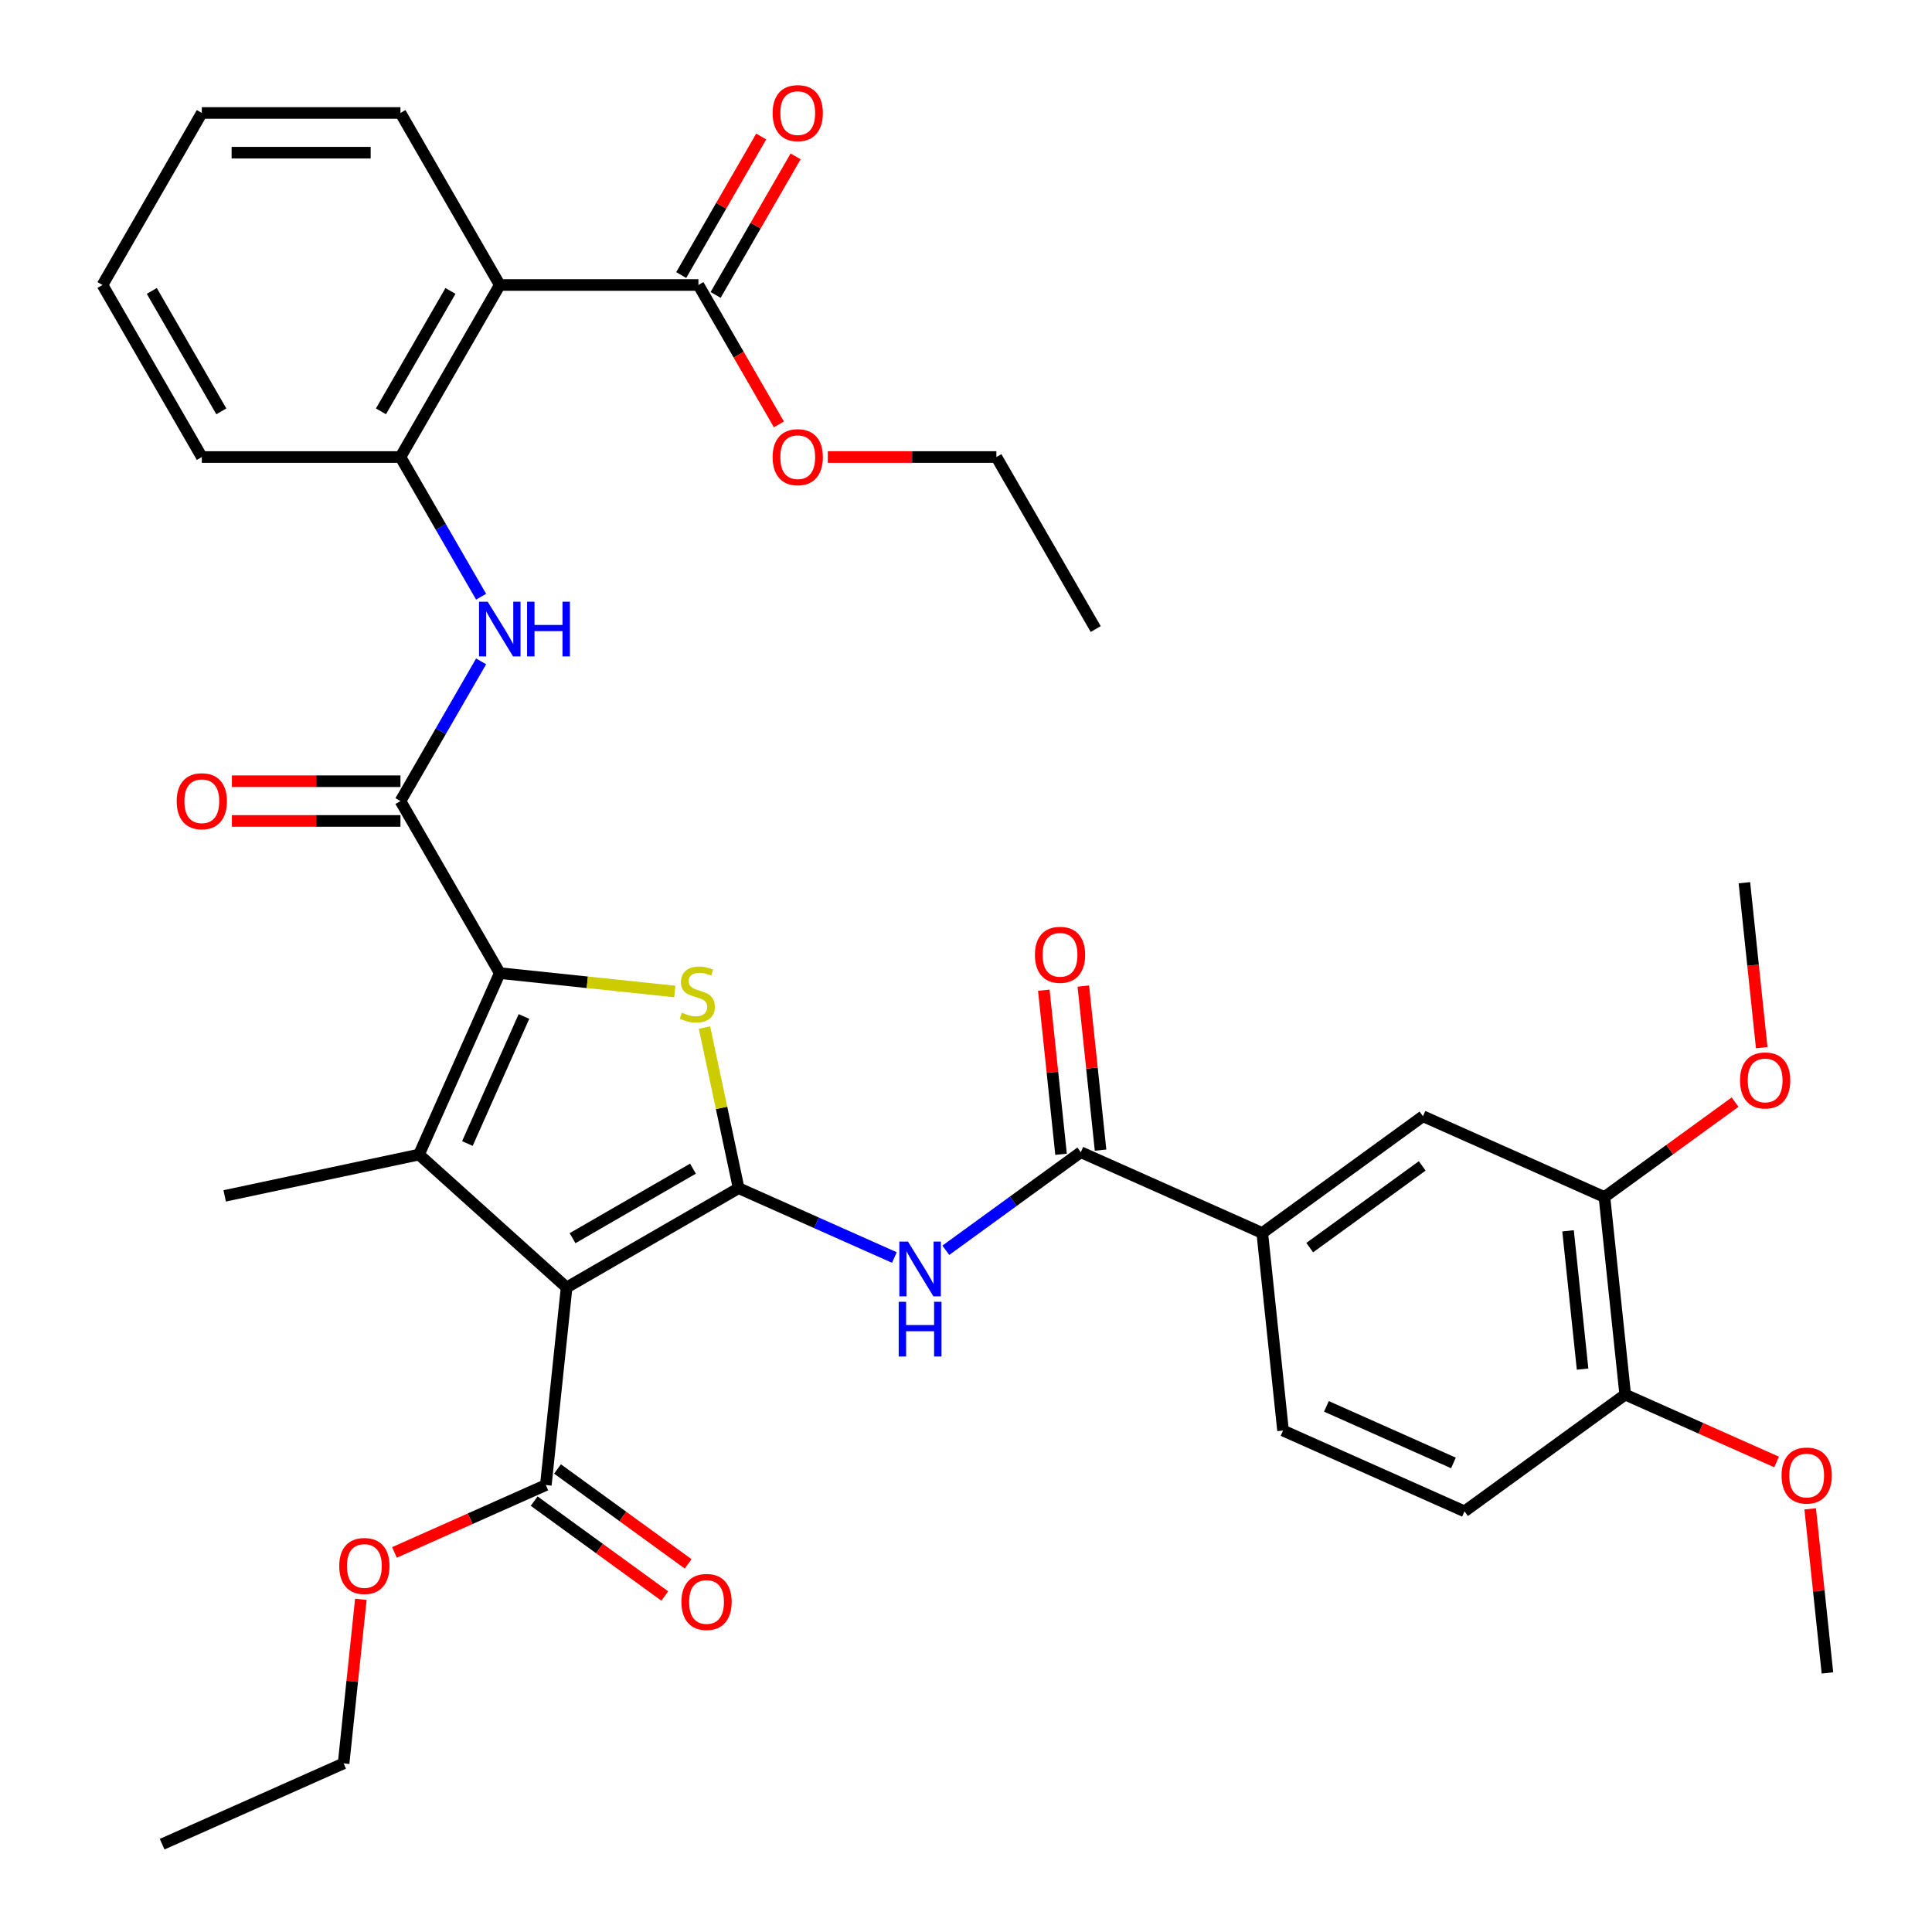 <?xml version='1.0' encoding='iso-8859-1'?>
<svg version='1.1' baseProfile='full'
              xmlns='http://www.w3.org/2000/svg'
                      xmlns:rdkit='http://www.rdkit.org/xml'
                      xmlns:xlink='http://www.w3.org/1999/xlink'
                  xml:space='preserve'
width='1000px' height='1000px' viewBox='0 0 1000 1000'>
<!-- END OF HEADER -->
<rect style='opacity:1.0;fill:#FFFFFF;stroke:none' width='1000' height='1000' x='0' y='0'> </rect>
<path class='bond-0' d='M 382.315,614.993 L 293.274,666.402' style='fill:none;fill-rule:evenodd;stroke:#000000;stroke-width:6px;stroke-linecap:butt;stroke-linejoin:miter;stroke-opacity:1' />
<path class='bond-0' d='M 358.677,604.896 L 296.348,640.882' style='fill:none;fill-rule:evenodd;stroke:#000000;stroke-width:6px;stroke-linecap:butt;stroke-linejoin:miter;stroke-opacity:1' />
<path class='bond-3' d='M 382.315,614.993 L 373.481,573.434' style='fill:none;fill-rule:evenodd;stroke:#000000;stroke-width:6px;stroke-linecap:butt;stroke-linejoin:miter;stroke-opacity:1' />
<path class='bond-3' d='M 373.481,573.434 L 364.648,531.875' style='fill:none;fill-rule:evenodd;stroke:#CCCC00;stroke-width:6px;stroke-linecap:butt;stroke-linejoin:miter;stroke-opacity:1' />
<path class='bond-5' d='M 382.315,614.993 L 422.623,632.94' style='fill:none;fill-rule:evenodd;stroke:#000000;stroke-width:6px;stroke-linecap:butt;stroke-linejoin:miter;stroke-opacity:1' />
<path class='bond-5' d='M 422.623,632.94 L 462.932,650.886' style='fill:none;fill-rule:evenodd;stroke:#0000FF;stroke-width:6px;stroke-linecap:butt;stroke-linejoin:miter;stroke-opacity:1' />
<path class='bond-2' d='M 293.274,666.402 L 216.866,597.604' style='fill:none;fill-rule:evenodd;stroke:#000000;stroke-width:6px;stroke-linecap:butt;stroke-linejoin:miter;stroke-opacity:1' />
<path class='bond-9' d='M 293.274,666.402 L 282.526,768.654' style='fill:none;fill-rule:evenodd;stroke:#000000;stroke-width:6px;stroke-linecap:butt;stroke-linejoin:miter;stroke-opacity:1' />
<path class='bond-1' d='M 258.685,503.677 L 303.987,508.438' style='fill:none;fill-rule:evenodd;stroke:#000000;stroke-width:6px;stroke-linecap:butt;stroke-linejoin:miter;stroke-opacity:1' />
<path class='bond-1' d='M 303.987,508.438 L 349.288,513.2' style='fill:none;fill-rule:evenodd;stroke:#CCCC00;stroke-width:6px;stroke-linecap:butt;stroke-linejoin:miter;stroke-opacity:1' />
<path class='bond-4' d='M 258.685,503.677 L 207.277,414.636' style='fill:none;fill-rule:evenodd;stroke:#000000;stroke-width:6px;stroke-linecap:butt;stroke-linejoin:miter;stroke-opacity:1' />
<path class='bond-37' d='M 258.685,503.677 L 216.866,597.604' style='fill:none;fill-rule:evenodd;stroke:#000000;stroke-width:6px;stroke-linecap:butt;stroke-linejoin:miter;stroke-opacity:1' />
<path class='bond-37' d='M 271.198,526.13 L 241.925,591.879' style='fill:none;fill-rule:evenodd;stroke:#000000;stroke-width:6px;stroke-linecap:butt;stroke-linejoin:miter;stroke-opacity:1' />
<path class='bond-22' d='M 216.866,597.604 L 116.297,618.981' style='fill:none;fill-rule:evenodd;stroke:#000000;stroke-width:6px;stroke-linecap:butt;stroke-linejoin:miter;stroke-opacity:1' />
<path class='bond-8' d='M 207.277,414.636 L 228.152,378.48' style='fill:none;fill-rule:evenodd;stroke:#000000;stroke-width:6px;stroke-linecap:butt;stroke-linejoin:miter;stroke-opacity:1' />
<path class='bond-8' d='M 228.152,378.48 L 249.026,342.325' style='fill:none;fill-rule:evenodd;stroke:#0000FF;stroke-width:6px;stroke-linecap:butt;stroke-linejoin:miter;stroke-opacity:1' />
<path class='bond-15' d='M 207.277,404.354 L 163.655,404.354' style='fill:none;fill-rule:evenodd;stroke:#000000;stroke-width:6px;stroke-linecap:butt;stroke-linejoin:miter;stroke-opacity:1' />
<path class='bond-15' d='M 163.655,404.354 L 120.032,404.354' style='fill:none;fill-rule:evenodd;stroke:#FF0000;stroke-width:6px;stroke-linecap:butt;stroke-linejoin:miter;stroke-opacity:1' />
<path class='bond-15' d='M 207.277,424.917 L 163.655,424.917' style='fill:none;fill-rule:evenodd;stroke:#000000;stroke-width:6px;stroke-linecap:butt;stroke-linejoin:miter;stroke-opacity:1' />
<path class='bond-15' d='M 163.655,424.917 L 120.032,424.917' style='fill:none;fill-rule:evenodd;stroke:#FF0000;stroke-width:6px;stroke-linecap:butt;stroke-linejoin:miter;stroke-opacity:1' />
<path class='bond-6' d='M 489.553,647.142 L 524.487,621.76' style='fill:none;fill-rule:evenodd;stroke:#0000FF;stroke-width:6px;stroke-linecap:butt;stroke-linejoin:miter;stroke-opacity:1' />
<path class='bond-6' d='M 524.487,621.76 L 559.422,596.379' style='fill:none;fill-rule:evenodd;stroke:#000000;stroke-width:6px;stroke-linecap:butt;stroke-linejoin:miter;stroke-opacity:1' />
<path class='bond-12' d='M 559.422,596.379 L 653.349,638.198' style='fill:none;fill-rule:evenodd;stroke:#000000;stroke-width:6px;stroke-linecap:butt;stroke-linejoin:miter;stroke-opacity:1' />
<path class='bond-16' d='M 569.647,595.304 L 565.185,552.843' style='fill:none;fill-rule:evenodd;stroke:#000000;stroke-width:6px;stroke-linecap:butt;stroke-linejoin:miter;stroke-opacity:1' />
<path class='bond-16' d='M 565.185,552.843 L 560.722,510.382' style='fill:none;fill-rule:evenodd;stroke:#FF0000;stroke-width:6px;stroke-linecap:butt;stroke-linejoin:miter;stroke-opacity:1' />
<path class='bond-16' d='M 549.197,597.453 L 544.734,554.992' style='fill:none;fill-rule:evenodd;stroke:#000000;stroke-width:6px;stroke-linecap:butt;stroke-linejoin:miter;stroke-opacity:1' />
<path class='bond-16' d='M 544.734,554.992 L 540.271,512.531' style='fill:none;fill-rule:evenodd;stroke:#FF0000;stroke-width:6px;stroke-linecap:butt;stroke-linejoin:miter;stroke-opacity:1' />
<path class='bond-7' d='M 258.685,147.511 L 207.277,236.553' style='fill:none;fill-rule:evenodd;stroke:#000000;stroke-width:6px;stroke-linecap:butt;stroke-linejoin:miter;stroke-opacity:1' />
<path class='bond-7' d='M 233.166,150.586 L 197.18,212.915' style='fill:none;fill-rule:evenodd;stroke:#000000;stroke-width:6px;stroke-linecap:butt;stroke-linejoin:miter;stroke-opacity:1' />
<path class='bond-11' d='M 258.685,147.511 L 361.502,147.511' style='fill:none;fill-rule:evenodd;stroke:#000000;stroke-width:6px;stroke-linecap:butt;stroke-linejoin:miter;stroke-opacity:1' />
<path class='bond-26' d='M 258.685,147.511 L 207.277,58.47' style='fill:none;fill-rule:evenodd;stroke:#000000;stroke-width:6px;stroke-linecap:butt;stroke-linejoin:miter;stroke-opacity:1' />
<path class='bond-10' d='M 249.026,308.864 L 228.152,272.708' style='fill:none;fill-rule:evenodd;stroke:#0000FF;stroke-width:6px;stroke-linecap:butt;stroke-linejoin:miter;stroke-opacity:1' />
<path class='bond-10' d='M 228.152,272.708 L 207.277,236.553' style='fill:none;fill-rule:evenodd;stroke:#000000;stroke-width:6px;stroke-linecap:butt;stroke-linejoin:miter;stroke-opacity:1' />
<path class='bond-18' d='M 276.483,776.972 L 310.288,801.533' style='fill:none;fill-rule:evenodd;stroke:#000000;stroke-width:6px;stroke-linecap:butt;stroke-linejoin:miter;stroke-opacity:1' />
<path class='bond-18' d='M 310.288,801.533 L 344.093,826.094' style='fill:none;fill-rule:evenodd;stroke:#FF0000;stroke-width:6px;stroke-linecap:butt;stroke-linejoin:miter;stroke-opacity:1' />
<path class='bond-18' d='M 288.57,760.336 L 322.375,784.897' style='fill:none;fill-rule:evenodd;stroke:#000000;stroke-width:6px;stroke-linecap:butt;stroke-linejoin:miter;stroke-opacity:1' />
<path class='bond-18' d='M 322.375,784.897 L 356.179,809.458' style='fill:none;fill-rule:evenodd;stroke:#FF0000;stroke-width:6px;stroke-linecap:butt;stroke-linejoin:miter;stroke-opacity:1' />
<path class='bond-23' d='M 282.526,768.654 L 243.348,786.098' style='fill:none;fill-rule:evenodd;stroke:#000000;stroke-width:6px;stroke-linecap:butt;stroke-linejoin:miter;stroke-opacity:1' />
<path class='bond-23' d='M 243.348,786.098 L 204.17,803.541' style='fill:none;fill-rule:evenodd;stroke:#FF0000;stroke-width:6px;stroke-linecap:butt;stroke-linejoin:miter;stroke-opacity:1' />
<path class='bond-28' d='M 207.277,236.553 L 104.461,236.553' style='fill:none;fill-rule:evenodd;stroke:#000000;stroke-width:6px;stroke-linecap:butt;stroke-linejoin:miter;stroke-opacity:1' />
<path class='bond-19' d='M 370.406,152.652 L 391.107,116.797' style='fill:none;fill-rule:evenodd;stroke:#000000;stroke-width:6px;stroke-linecap:butt;stroke-linejoin:miter;stroke-opacity:1' />
<path class='bond-19' d='M 391.107,116.797 L 411.808,80.941' style='fill:none;fill-rule:evenodd;stroke:#FF0000;stroke-width:6px;stroke-linecap:butt;stroke-linejoin:miter;stroke-opacity:1' />
<path class='bond-19' d='M 352.597,142.371 L 373.299,106.515' style='fill:none;fill-rule:evenodd;stroke:#000000;stroke-width:6px;stroke-linecap:butt;stroke-linejoin:miter;stroke-opacity:1' />
<path class='bond-19' d='M 373.299,106.515 L 394,70.66' style='fill:none;fill-rule:evenodd;stroke:#FF0000;stroke-width:6px;stroke-linecap:butt;stroke-linejoin:miter;stroke-opacity:1' />
<path class='bond-24' d='M 361.502,147.511 L 382.33,183.587' style='fill:none;fill-rule:evenodd;stroke:#000000;stroke-width:6px;stroke-linecap:butt;stroke-linejoin:miter;stroke-opacity:1' />
<path class='bond-24' d='M 382.33,183.587 L 403.158,219.662' style='fill:none;fill-rule:evenodd;stroke:#FF0000;stroke-width:6px;stroke-linecap:butt;stroke-linejoin:miter;stroke-opacity:1' />
<path class='bond-13' d='M 653.349,638.198 L 736.529,577.764' style='fill:none;fill-rule:evenodd;stroke:#000000;stroke-width:6px;stroke-linecap:butt;stroke-linejoin:miter;stroke-opacity:1' />
<path class='bond-13' d='M 677.913,645.769 L 736.139,603.465' style='fill:none;fill-rule:evenodd;stroke:#000000;stroke-width:6px;stroke-linecap:butt;stroke-linejoin:miter;stroke-opacity:1' />
<path class='bond-20' d='M 653.349,638.198 L 664.097,740.451' style='fill:none;fill-rule:evenodd;stroke:#000000;stroke-width:6px;stroke-linecap:butt;stroke-linejoin:miter;stroke-opacity:1' />
<path class='bond-14' d='M 736.529,577.764 L 830.457,619.583' style='fill:none;fill-rule:evenodd;stroke:#000000;stroke-width:6px;stroke-linecap:butt;stroke-linejoin:miter;stroke-opacity:1' />
<path class='bond-25' d='M 830.457,619.583 L 864.261,595.023' style='fill:none;fill-rule:evenodd;stroke:#000000;stroke-width:6px;stroke-linecap:butt;stroke-linejoin:miter;stroke-opacity:1' />
<path class='bond-25' d='M 864.261,595.023 L 898.066,570.462' style='fill:none;fill-rule:evenodd;stroke:#FF0000;stroke-width:6px;stroke-linecap:butt;stroke-linejoin:miter;stroke-opacity:1' />
<path class='bond-38' d='M 830.457,619.583 L 841.204,721.836' style='fill:none;fill-rule:evenodd;stroke:#000000;stroke-width:6px;stroke-linecap:butt;stroke-linejoin:miter;stroke-opacity:1' />
<path class='bond-38' d='M 811.618,637.071 L 819.141,708.648' style='fill:none;fill-rule:evenodd;stroke:#000000;stroke-width:6px;stroke-linecap:butt;stroke-linejoin:miter;stroke-opacity:1' />
<path class='bond-17' d='M 841.204,721.836 L 758.024,782.27' style='fill:none;fill-rule:evenodd;stroke:#000000;stroke-width:6px;stroke-linecap:butt;stroke-linejoin:miter;stroke-opacity:1' />
<path class='bond-27' d='M 841.204,721.836 L 880.382,739.279' style='fill:none;fill-rule:evenodd;stroke:#000000;stroke-width:6px;stroke-linecap:butt;stroke-linejoin:miter;stroke-opacity:1' />
<path class='bond-27' d='M 880.382,739.279 L 919.561,756.723' style='fill:none;fill-rule:evenodd;stroke:#FF0000;stroke-width:6px;stroke-linecap:butt;stroke-linejoin:miter;stroke-opacity:1' />
<path class='bond-21' d='M 664.097,740.451 L 758.024,782.27' style='fill:none;fill-rule:evenodd;stroke:#000000;stroke-width:6px;stroke-linecap:butt;stroke-linejoin:miter;stroke-opacity:1' />
<path class='bond-21' d='M 686.549,727.938 L 752.299,757.212' style='fill:none;fill-rule:evenodd;stroke:#000000;stroke-width:6px;stroke-linecap:butt;stroke-linejoin:miter;stroke-opacity:1' />
<path class='bond-30' d='M 186.778,827.804 L 182.315,870.265' style='fill:none;fill-rule:evenodd;stroke:#FF0000;stroke-width:6px;stroke-linecap:butt;stroke-linejoin:miter;stroke-opacity:1' />
<path class='bond-30' d='M 182.315,870.265 L 177.852,912.726' style='fill:none;fill-rule:evenodd;stroke:#000000;stroke-width:6px;stroke-linecap:butt;stroke-linejoin:miter;stroke-opacity:1' />
<path class='bond-29' d='M 428.48,236.553 L 472.103,236.553' style='fill:none;fill-rule:evenodd;stroke:#FF0000;stroke-width:6px;stroke-linecap:butt;stroke-linejoin:miter;stroke-opacity:1' />
<path class='bond-29' d='M 472.103,236.553 L 515.726,236.553' style='fill:none;fill-rule:evenodd;stroke:#000000;stroke-width:6px;stroke-linecap:butt;stroke-linejoin:miter;stroke-opacity:1' />
<path class='bond-31' d='M 911.861,542.259 L 907.375,499.578' style='fill:none;fill-rule:evenodd;stroke:#FF0000;stroke-width:6px;stroke-linecap:butt;stroke-linejoin:miter;stroke-opacity:1' />
<path class='bond-31' d='M 907.375,499.578 L 902.889,456.896' style='fill:none;fill-rule:evenodd;stroke:#000000;stroke-width:6px;stroke-linecap:butt;stroke-linejoin:miter;stroke-opacity:1' />
<path class='bond-39' d='M 207.277,58.47 L 104.461,58.47' style='fill:none;fill-rule:evenodd;stroke:#000000;stroke-width:6px;stroke-linecap:butt;stroke-linejoin:miter;stroke-opacity:1' />
<path class='bond-39' d='M 191.855,79.033 L 119.884,79.033' style='fill:none;fill-rule:evenodd;stroke:#000000;stroke-width:6px;stroke-linecap:butt;stroke-linejoin:miter;stroke-opacity:1' />
<path class='bond-32' d='M 936.952,780.985 L 941.415,823.447' style='fill:none;fill-rule:evenodd;stroke:#FF0000;stroke-width:6px;stroke-linecap:butt;stroke-linejoin:miter;stroke-opacity:1' />
<path class='bond-32' d='M 941.415,823.447 L 945.878,865.908' style='fill:none;fill-rule:evenodd;stroke:#000000;stroke-width:6px;stroke-linecap:butt;stroke-linejoin:miter;stroke-opacity:1' />
<path class='bond-34' d='M 104.461,236.553 L 53.053,147.511' style='fill:none;fill-rule:evenodd;stroke:#000000;stroke-width:6px;stroke-linecap:butt;stroke-linejoin:miter;stroke-opacity:1' />
<path class='bond-34' d='M 114.558,212.915 L 78.573,150.586' style='fill:none;fill-rule:evenodd;stroke:#000000;stroke-width:6px;stroke-linecap:butt;stroke-linejoin:miter;stroke-opacity:1' />
<path class='bond-36' d='M 515.726,236.553 L 567.134,325.594' style='fill:none;fill-rule:evenodd;stroke:#000000;stroke-width:6px;stroke-linecap:butt;stroke-linejoin:miter;stroke-opacity:1' />
<path class='bond-35' d='M 177.852,912.726 L 83.925,954.545' style='fill:none;fill-rule:evenodd;stroke:#000000;stroke-width:6px;stroke-linecap:butt;stroke-linejoin:miter;stroke-opacity:1' />
<path class='bond-33' d='M 104.461,58.47 L 53.053,147.511' style='fill:none;fill-rule:evenodd;stroke:#000000;stroke-width:6px;stroke-linecap:butt;stroke-linejoin:miter;stroke-opacity:1' />
<path  class='atom-4' d='M 352.938 524.144
Q 353.258 524.264, 354.578 524.824
Q 355.898 525.384, 357.338 525.744
Q 358.818 526.064, 360.258 526.064
Q 362.938 526.064, 364.498 524.784
Q 366.058 523.464, 366.058 521.184
Q 366.058 519.624, 365.258 518.664
Q 364.498 517.704, 363.298 517.184
Q 362.098 516.664, 360.098 516.064
Q 357.578 515.304, 356.058 514.584
Q 354.578 513.864, 353.498 512.344
Q 352.458 510.824, 352.458 508.264
Q 352.458 504.704, 354.858 502.504
Q 357.298 500.304, 362.098 500.304
Q 365.378 500.304, 369.098 501.864
L 368.178 504.944
Q 364.778 503.544, 362.218 503.544
Q 359.458 503.544, 357.938 504.704
Q 356.418 505.824, 356.458 507.784
Q 356.458 509.304, 357.218 510.224
Q 358.018 511.144, 359.138 511.664
Q 360.298 512.184, 362.218 512.784
Q 364.778 513.584, 366.298 514.384
Q 367.818 515.184, 368.898 516.824
Q 370.018 518.424, 370.018 521.184
Q 370.018 525.104, 367.378 527.224
Q 364.778 529.304, 360.418 529.304
Q 357.898 529.304, 355.978 528.744
Q 354.098 528.224, 351.858 527.304
L 352.938 524.144
' fill='#CCCC00'/>
<path  class='atom-6' d='M 469.982 642.653
L 479.262 657.653
Q 480.182 659.133, 481.662 661.813
Q 483.142 664.493, 483.222 664.653
L 483.222 642.653
L 486.982 642.653
L 486.982 670.973
L 483.102 670.973
L 473.142 654.573
Q 471.982 652.653, 470.742 650.453
Q 469.542 648.253, 469.182 647.573
L 469.182 670.973
L 465.502 670.973
L 465.502 642.653
L 469.982 642.653
' fill='#0000FF'/>
<path  class='atom-6' d='M 465.162 673.805
L 469.002 673.805
L 469.002 685.845
L 483.482 685.845
L 483.482 673.805
L 487.322 673.805
L 487.322 702.125
L 483.482 702.125
L 483.482 689.045
L 469.002 689.045
L 469.002 702.125
L 465.162 702.125
L 465.162 673.805
' fill='#0000FF'/>
<path  class='atom-9' d='M 252.425 311.434
L 261.705 326.434
Q 262.625 327.914, 264.105 330.594
Q 265.585 333.274, 265.665 333.434
L 265.665 311.434
L 269.425 311.434
L 269.425 339.754
L 265.545 339.754
L 255.585 323.354
Q 254.425 321.434, 253.185 319.234
Q 251.985 317.034, 251.625 316.354
L 251.625 339.754
L 247.945 339.754
L 247.945 311.434
L 252.425 311.434
' fill='#0000FF'/>
<path  class='atom-9' d='M 272.825 311.434
L 276.665 311.434
L 276.665 323.474
L 291.145 323.474
L 291.145 311.434
L 294.985 311.434
L 294.985 339.754
L 291.145 339.754
L 291.145 326.674
L 276.665 326.674
L 276.665 339.754
L 272.825 339.754
L 272.825 311.434
' fill='#0000FF'/>
<path  class='atom-16' d='M 91.461 414.716
Q 91.461 407.916, 94.821 404.116
Q 98.181 400.316, 104.461 400.316
Q 110.741 400.316, 114.101 404.116
Q 117.461 407.916, 117.461 414.716
Q 117.461 421.596, 114.061 425.516
Q 110.661 429.396, 104.461 429.396
Q 98.221 429.396, 94.821 425.516
Q 91.461 421.636, 91.461 414.716
M 104.461 426.196
Q 108.781 426.196, 111.101 423.316
Q 113.461 420.396, 113.461 414.716
Q 113.461 409.156, 111.101 406.356
Q 108.781 403.516, 104.461 403.516
Q 100.141 403.516, 97.781 406.316
Q 95.461 409.116, 95.461 414.716
Q 95.461 420.436, 97.781 423.316
Q 100.141 426.196, 104.461 426.196
' fill='#FF0000'/>
<path  class='atom-17' d='M 535.675 494.206
Q 535.675 487.406, 539.035 483.606
Q 542.395 479.806, 548.675 479.806
Q 554.955 479.806, 558.315 483.606
Q 561.675 487.406, 561.675 494.206
Q 561.675 501.086, 558.275 505.006
Q 554.875 508.886, 548.675 508.886
Q 542.435 508.886, 539.035 505.006
Q 535.675 501.126, 535.675 494.206
M 548.675 505.686
Q 552.995 505.686, 555.315 502.806
Q 557.675 499.886, 557.675 494.206
Q 557.675 488.646, 555.315 485.846
Q 552.995 483.006, 548.675 483.006
Q 544.355 483.006, 541.995 485.806
Q 539.675 488.606, 539.675 494.206
Q 539.675 499.926, 541.995 502.806
Q 544.355 505.686, 548.675 505.686
' fill='#FF0000'/>
<path  class='atom-19' d='M 352.706 829.168
Q 352.706 822.368, 356.066 818.568
Q 359.426 814.768, 365.706 814.768
Q 371.986 814.768, 375.346 818.568
Q 378.706 822.368, 378.706 829.168
Q 378.706 836.048, 375.306 839.968
Q 371.906 843.848, 365.706 843.848
Q 359.466 843.848, 356.066 839.968
Q 352.706 836.088, 352.706 829.168
M 365.706 840.648
Q 370.026 840.648, 372.346 837.768
Q 374.706 834.848, 374.706 829.168
Q 374.706 823.608, 372.346 820.808
Q 370.026 817.968, 365.706 817.968
Q 361.386 817.968, 359.026 820.768
Q 356.706 823.568, 356.706 829.168
Q 356.706 834.888, 359.026 837.768
Q 361.386 840.648, 365.706 840.648
' fill='#FF0000'/>
<path  class='atom-20' d='M 399.91 58.55
Q 399.91 51.75, 403.27 47.95
Q 406.63 44.15, 412.91 44.15
Q 419.19 44.15, 422.55 47.95
Q 425.91 51.75, 425.91 58.55
Q 425.91 65.43, 422.51 69.35
Q 419.11 73.23, 412.91 73.23
Q 406.67 73.23, 403.27 69.35
Q 399.91 65.47, 399.91 58.55
M 412.91 70.03
Q 417.23 70.03, 419.55 67.15
Q 421.91 64.23, 421.91 58.55
Q 421.91 52.99, 419.55 50.19
Q 417.23 47.35, 412.91 47.35
Q 408.59 47.35, 406.23 50.15
Q 403.91 52.95, 403.91 58.55
Q 403.91 64.27, 406.23 67.15
Q 408.59 70.03, 412.91 70.03
' fill='#FF0000'/>
<path  class='atom-24' d='M 175.599 810.553
Q 175.599 803.753, 178.959 799.953
Q 182.319 796.153, 188.599 796.153
Q 194.879 796.153, 198.239 799.953
Q 201.599 803.753, 201.599 810.553
Q 201.599 817.433, 198.199 821.353
Q 194.799 825.233, 188.599 825.233
Q 182.359 825.233, 178.959 821.353
Q 175.599 817.473, 175.599 810.553
M 188.599 822.033
Q 192.919 822.033, 195.239 819.153
Q 197.599 816.233, 197.599 810.553
Q 197.599 804.993, 195.239 802.193
Q 192.919 799.353, 188.599 799.353
Q 184.279 799.353, 181.919 802.153
Q 179.599 804.953, 179.599 810.553
Q 179.599 816.273, 181.919 819.153
Q 184.279 822.033, 188.599 822.033
' fill='#FF0000'/>
<path  class='atom-25' d='M 399.91 236.633
Q 399.91 229.833, 403.27 226.033
Q 406.63 222.233, 412.91 222.233
Q 419.19 222.233, 422.55 226.033
Q 425.91 229.833, 425.91 236.633
Q 425.91 243.513, 422.51 247.433
Q 419.11 251.313, 412.91 251.313
Q 406.67 251.313, 403.27 247.433
Q 399.91 243.553, 399.91 236.633
M 412.91 248.113
Q 417.23 248.113, 419.55 245.233
Q 421.91 242.313, 421.91 236.633
Q 421.91 231.073, 419.55 228.273
Q 417.23 225.433, 412.91 225.433
Q 408.59 225.433, 406.23 228.233
Q 403.91 231.033, 403.91 236.633
Q 403.91 242.353, 406.23 245.233
Q 408.59 248.113, 412.91 248.113
' fill='#FF0000'/>
<path  class='atom-26' d='M 900.637 559.229
Q 900.637 552.429, 903.997 548.629
Q 907.357 544.829, 913.637 544.829
Q 919.917 544.829, 923.277 548.629
Q 926.637 552.429, 926.637 559.229
Q 926.637 566.109, 923.237 570.029
Q 919.837 573.909, 913.637 573.909
Q 907.397 573.909, 903.997 570.029
Q 900.637 566.149, 900.637 559.229
M 913.637 570.709
Q 917.957 570.709, 920.277 567.829
Q 922.637 564.909, 922.637 559.229
Q 922.637 553.669, 920.277 550.869
Q 917.957 548.029, 913.637 548.029
Q 909.317 548.029, 906.957 550.829
Q 904.637 553.629, 904.637 559.229
Q 904.637 564.949, 906.957 567.829
Q 909.317 570.709, 913.637 570.709
' fill='#FF0000'/>
<path  class='atom-28' d='M 922.131 763.735
Q 922.131 756.935, 925.491 753.135
Q 928.851 749.335, 935.131 749.335
Q 941.411 749.335, 944.771 753.135
Q 948.131 756.935, 948.131 763.735
Q 948.131 770.615, 944.731 774.535
Q 941.331 778.415, 935.131 778.415
Q 928.891 778.415, 925.491 774.535
Q 922.131 770.655, 922.131 763.735
M 935.131 775.215
Q 939.451 775.215, 941.771 772.335
Q 944.131 769.415, 944.131 763.735
Q 944.131 758.175, 941.771 755.375
Q 939.451 752.535, 935.131 752.535
Q 930.811 752.535, 928.451 755.335
Q 926.131 758.135, 926.131 763.735
Q 926.131 769.455, 928.451 772.335
Q 930.811 775.215, 935.131 775.215
' fill='#FF0000'/>
</svg>
